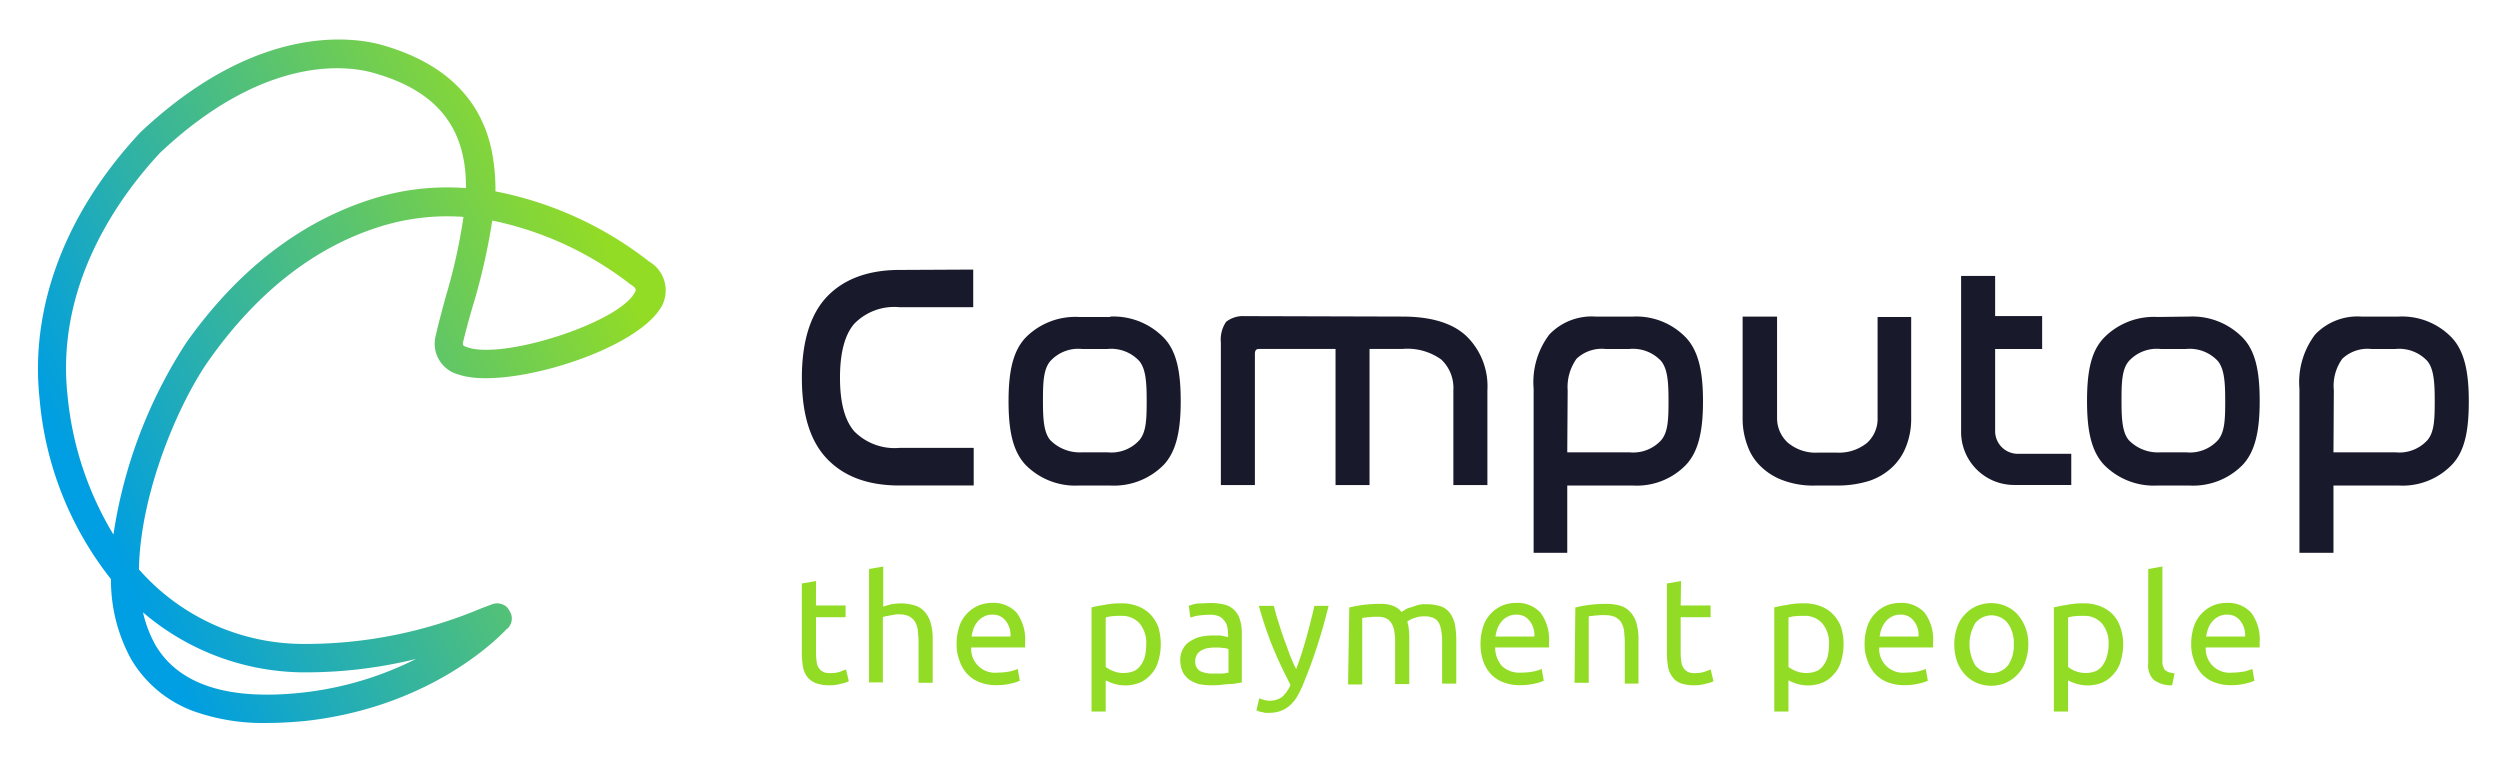 <?xml version="1.0" encoding="UTF-8" standalone="no"?>
<svg xmlns="http://www.w3.org/2000/svg" xmlns:xlink="http://www.w3.org/1999/xlink" id="layer" viewBox="0 0 617 188">
  <defs>
    <style>.cls-1{fill:url(#linear-gradient);}.cls-2{fill:#18192b;}.cls-3{fill:#93dc25;}</style>
    <linearGradient gradientTransform="translate(32233.49 1371.37) scale(58.95 64.25)" gradientUnits="userSpaceOnUse" id="linear-gradient" x1="-544.23" x2="-546.59" y1="-20.55" y2="-19.3">
      <stop offset="0.03" stop-color="#93dc25"/>
      <stop offset="0.92" stop-color="#009ee2"/>
    </linearGradient>
  </defs>
  <path class="cls-1" d="M65.88,178.43a51,51,0,0,1-17.79-2.8,29.79,29.79,0,0,1-15.7-12.9,40.46,40.46,0,0,1-5-19.8,83.15,83.15,0,0,1-17.6-44.3c-2.5-22.7,6.3-46.1,24.8-65.9,0-.1.1-.1.2-.2,29.09-27.3,52.9-23.3,59.59-21.4,16.4,4.7,25.7,14.5,27.5,29.3a51.7,51.7,0,0,1,.4,6.8,89.17,89.17,0,0,1,37.9,17.3,8.26,8.26,0,0,1,3.21,10.9c-6,11.2-38.8,21-50.21,17a7.84,7.84,0,0,1-5.69-9.4c.6-2.71,1.5-6,2.4-9.4a138.9,138.9,0,0,0,4.5-20.1,55.51,55.51,0,0,0-20.6,2.4C77.58,61,63.48,72.12,51.69,88.72h0c-7.81,11-17.1,33.21-17.4,51.8a54.1,54.1,0,0,0,40.09,18.4,111.7,111.7,0,0,0,44.2-8.7l2.9-1.1a3.64,3.64,0,0,1,3.5.6,4.44,4.44,0,0,1,.8,1.1,3.39,3.39,0,0,1,.1,3.5,2.84,2.84,0,0,1-.9,1c-3.49,3.7-20.1,19.3-49.49,22.6-3.11.3-6.4.51-9.61.51Zm-30.59-27.3a30.41,30.41,0,0,0,3.09,8.1c5.81,9.8,18,13.7,36.3,11.7a82.43,82.43,0,0,0,28-8.3,113.9,113.9,0,0,1-28.5,3.3A61.5,61.5,0,0,1,35.29,151.13Zm4.3-113.51c-9.9,10.61-26,32.41-22.9,60.2A80.88,80.88,0,0,0,28,131.93a119,119,0,0,1,18-47.4c12.7-17.9,28.1-29.8,45.8-35.4a60.89,60.89,0,0,1,23.2-2.7c.1-13-5.3-23.5-22.7-28.4-5.8-1.71-26.41-5.1-52.7,19.59Zm81.9,16.81a153.63,153.63,0,0,1-4.8,21.1c-1,3.4-1.8,6.4-2.4,8.9-.1.7-.2.89,1.1,1.29,9,3.1,37.6-6.2,41.3-13.6.3-.5.5-.9-1-1.9-.1,0-.2-.1-.3-.2a82.92,82.92,0,0,0-33.9-15.59Z"/>
  <path class="cls-2" d="M240.19,66.53v9.29H222a13.73,13.73,0,0,0-11.19,4.11c-2.31,2.7-3.5,7.1-3.5,13.29s1.19,10.5,3.5,13.21a14,14,0,0,0,11.3,4.1h18.2v9.29H222c-7.8,0-13.69-2.2-17.9-6.6s-6.2-11.1-6.2-20,2.1-15.7,6.2-20,10.1-6.6,17.9-6.6Z"/>
  <path class="cls-2" d="M274,78.13a17.33,17.33,0,0,1,13.2,5.2c3.3,3.4,4.2,8.7,4.2,15.7s-1,12.3-4.2,15.7a17.24,17.24,0,0,1-13.2,5.1h-7.69a17.23,17.23,0,0,1-13.2-5.1c-3.2-3.4-4.2-8.6-4.2-15.7s1-12.3,4.2-15.7a17.24,17.24,0,0,1,13.2-5.1H274Zm-6.89,8a9.35,9.35,0,0,0-7.9,3c-1.7,2-1.81,5.3-1.81,9.8s.2,7.79,1.81,9.7a10.23,10.23,0,0,0,7.9,3h6.2a9.33,9.33,0,0,0,7.89-3c1.7-2,1.8-5.2,1.8-9.7s-.19-7.8-1.8-9.8a9.45,9.45,0,0,0-7.89-3Z"/>
  <path class="cls-2" d="M346.09,78.13c7.1,0,12.39,1.6,15.8,4.8a17.24,17.24,0,0,1,5.2,13.39v23.4h-8.4V96.32a9.61,9.61,0,0,0-3-7.6,14.32,14.32,0,0,0-9.6-2.6H338v33.6h-8.39V86.12h-18.9c-.7,0-1,.4-1,1.2v32.4h-8.4V84.52a7.7,7.7,0,0,1,1.3-5.1,6.71,6.71,0,0,1,4.5-1.4Z"/>
  <path class="cls-2" d="M403,78.13a17,17,0,0,1,13.1,5.2c3.2,3.4,4.2,8.7,4.2,15.7s-1,12.3-4.2,15.7a16.89,16.89,0,0,1-13.1,5.1h-16.2v16.6h-8.3V95.93a19.46,19.46,0,0,1,3.9-13.4,14.45,14.45,0,0,1,11.4-4.4Zm-16.2,33.5h15.29a9.35,9.35,0,0,0,7.9-3c1.7-2,1.8-5.2,1.8-9.7s-.2-7.8-1.8-9.8a9.46,9.46,0,0,0-7.9-3h-5.79a9.07,9.07,0,0,0-7.2,2.4,12,12,0,0,0-2.2,7.79Z"/>
  <path class="cls-2" d="M438.58,78.13V103a8.18,8.18,0,0,0,2.6,6.2,10.64,10.64,0,0,0,7.61,2.5h4.39a11,11,0,0,0,7.61-2.4,8,8,0,0,0,2.6-6.2V78.23h8.29v25.2a18.21,18.21,0,0,1-1.2,6.6,13.82,13.82,0,0,1-3.4,5.2,15.34,15.34,0,0,1-5.6,3.4,26.08,26.08,0,0,1-7.9,1.2h-5.4a21.34,21.34,0,0,1-7.89-1.2,15.38,15.38,0,0,1-5.61-3.4,13,13,0,0,1-3.39-5.2,18.8,18.8,0,0,1-1.21-6.6V78.13Z"/>
  <path class="cls-2" d="M540.29,78.13a17.34,17.34,0,0,1,13.2,5.2c3.3,3.4,4.2,8.7,4.2,15.7s-1,12.3-4.2,15.7a17.11,17.11,0,0,1-13.2,5.1h-7.8a17.24,17.24,0,0,1-13.2-5.1c-3.21-3.4-4.21-8.6-4.21-15.7s.9-12.3,4.21-15.7a17.23,17.23,0,0,1,13.2-5.1Zm-7,8a9.35,9.35,0,0,0-7.9,3c-1.71,2-1.8,5.3-1.8,9.8s.2,7.79,1.8,9.7a10,10,0,0,0,7.9,3h6.2a9.35,9.35,0,0,0,7.9-3c1.7-2,1.79-5.2,1.79-9.7s-.2-7.8-1.79-9.8a9.46,9.46,0,0,0-7.9-3Z"/>
  <path class="cls-2" d="M592,78.13a17,17,0,0,1,13.1,5.2c3.2,3.4,4.2,8.7,4.2,15.7s-.9,12.3-4.2,15.7a16.89,16.89,0,0,1-13.1,5.1h-16.1v16.6h-8.4V95.93a19.46,19.46,0,0,1,3.9-13.4,14.45,14.45,0,0,1,11.4-4.4Zm-16.1,33.5h15.29a9.35,9.35,0,0,0,7.9-3c1.71-2,1.8-5.2,1.8-9.7s-.2-7.8-1.8-9.8a9.46,9.46,0,0,0-7.9-3h-5.89a9.11,9.11,0,0,0-7.21,2.4,11.41,11.41,0,0,0-2.1,7.79Z"/>
  <path class="cls-2" d="M498,112a5.59,5.59,0,0,1-5.6-5.6V86.13H504V78h-11.6v-9.9H484v38.3a13.09,13.09,0,0,0,13,13.29h14.19V112H498Z"/>
  <path class="cls-3" d="M201.38,149.43h7.31v2.89h-7.3v8.9a19.42,19.42,0,0,0,.2,2.4,3,3,0,0,0,.7,1.5,2.84,2.84,0,0,0,1.1.8,4.14,4.14,0,0,0,1.6.2,6.9,6.9,0,0,0,2.5-.4l1.3-.5.7,2.9a6.36,6.36,0,0,1-1.8.6,10.32,10.32,0,0,1-3,.4,9.46,9.46,0,0,1-3.3-.5,5.11,5.11,0,0,1-2.1-1.5,5.65,5.65,0,0,1-1.1-2.5,19.53,19.53,0,0,1-.3-3.4V144l3.5-.6Z"/>
  <path class="cls-3" d="M214.48,168.72V140.43l3.5-.61v9.9a18.39,18.39,0,0,1,2.1-.6,15,15,0,0,1,2.2-.2,12.09,12.09,0,0,1,3.8.6,5.46,5.46,0,0,1,2.4,1.8,7.35,7.35,0,0,1,1.31,2.8,14.72,14.72,0,0,1,.4,3.6v10.8h-3.5v-10.1c0-1-.1-2-.2-3.1a6,6,0,0,0-.8-2.1,4.43,4.43,0,0,0-1.5-1.2,5.88,5.88,0,0,0-2.31-.4,4.75,4.75,0,0,0-1.19.1l-1.2.2c-.3.1-.6.1-1,.2a1.42,1.42,0,0,0-.6.2v16.1h-3.41Z"/>
  <path class="cls-3" d="M236.09,159a13.67,13.67,0,0,1,.7-4.5,8.17,8.17,0,0,1,2-3.21,8.66,8.66,0,0,1,2.8-1.89,9.2,9.2,0,0,1,3.3-.61,7.77,7.77,0,0,1,6,2.4,11.07,11.07,0,0,1,2.1,7.4v1.2h-13.3a5.88,5.88,0,0,0,6.5,6.21,16.28,16.28,0,0,0,3.1-.3,14.34,14.34,0,0,0,1.9-.6l.5,2.9a9.84,9.84,0,0,1-2.2.7,13.93,13.93,0,0,1-3.5.4,11.08,11.08,0,0,1-4.4-.8,8.13,8.13,0,0,1-3-2.1,9.16,9.16,0,0,1-1.8-3.2A10.56,10.56,0,0,1,236.09,159Zm13.29-1.9a5.55,5.55,0,0,0-1.19-3.9,3.87,3.87,0,0,0-3.31-1.5,4,4,0,0,0-2.09.5,4.43,4.43,0,0,0-1.5,1.2,5.44,5.44,0,0,0-1,1.7,10.83,10.83,0,0,0-.5,2Z"/>
  <path class="cls-3" d="M286.48,159a14.18,14.18,0,0,1-.6,4.1,7.63,7.63,0,0,1-1.7,3.2,7.89,7.89,0,0,1-2.7,2.1,9.63,9.63,0,0,1-6.69.3,10.53,10.53,0,0,1-1.9-.8v7.7h-3.5v-25.7c.8-.2,1.8-.4,3.1-.6a20.24,20.24,0,0,1,4.3-.4,10.88,10.88,0,0,1,4,.7,8.68,8.68,0,0,1,3.1,2,9.62,9.62,0,0,1,2,3.2A15.16,15.16,0,0,1,286.48,159Zm-3.59,0a7.47,7.47,0,0,0-1.7-5.21,5.74,5.74,0,0,0-4.5-1.79,19.27,19.27,0,0,0-2.4.1,7,7,0,0,0-1.4.3v12.2a8.11,8.11,0,0,0,1.8,1,7,7,0,0,0,5.2,0,4.13,4.13,0,0,0,1.7-1.5,6.25,6.25,0,0,0,1-2.2A14.28,14.28,0,0,0,282.89,159Z"/>
  <path class="cls-3" d="M299.09,148.82a14,14,0,0,1,3.5.5,5.34,5.34,0,0,1,3.5,3.9,10.31,10.31,0,0,1,.39,3v12.21l-1.19.2a9.92,9.92,0,0,1-1.81.2,19.72,19.72,0,0,0-2.19.2,19.43,19.43,0,0,1-2.4.1,15.26,15.26,0,0,1-3-.3,8.56,8.56,0,0,1-2.4-1.1,5.81,5.81,0,0,1-1.6-1.9,7.17,7.17,0,0,1-.6-2.9,5.54,5.54,0,0,1,.69-2.8,4.65,4.65,0,0,1,1.81-1.9,8.38,8.38,0,0,1,2.6-1.1,16.28,16.28,0,0,1,3.1-.3h1.1a4.1,4.1,0,0,1,1.1.1l.9.2.5.1v-.8a9.85,9.85,0,0,0-.2-1.71,3.4,3.4,0,0,0-.7-1.5,3.58,3.58,0,0,0-1.3-1.1,5.38,5.38,0,0,0-2.2-.4,27.49,27.49,0,0,0-3,.21,9.78,9.78,0,0,0-1.9.5l-.4-2.9a9,9,0,0,1,2.2-.6C296.79,148.93,297.89,148.82,299.09,148.82Zm.3,17.4h2.2a8.75,8.75,0,0,0,1.6-.2v-5.8a2.65,2.65,0,0,0-1.2-.29,12.2,12.2,0,0,0-2-.11,8.83,8.83,0,0,0-1.7.11,4.28,4.28,0,0,0-1.6.5,2.94,2.94,0,0,0-1.2,1,3,3,0,0,0-.5,1.6,2.74,2.74,0,0,0,1.2,2.6A6.78,6.78,0,0,0,299.39,166.22Z"/>
  <path class="cls-3" d="M310.79,172.32a9.69,9.69,0,0,0,1.1.4,5.87,5.87,0,0,0,1.3.21,5.2,5.2,0,0,0,3.2-.9,8.13,8.13,0,0,0,2.1-3c-1.6-3.1-3.1-6.21-4.4-9.4a92.19,92.19,0,0,1-3.4-10.1h3.7c.3,1.2.6,2.4,1,3.6s.8,2.6,1.3,4,1,2.7,1.5,4.1a35.17,35.17,0,0,0,1.7,3.9c1-2.6,1.8-5.2,2.5-7.7s1.4-5.21,2-7.9h3.5q-1.35,5.55-3,10.5c-1.1,3.4-2.3,6.5-3.5,9.4a25.37,25.37,0,0,1-1.5,2.89,10.9,10.9,0,0,1-1.8,2,8,8,0,0,1-2.2,1.21,8.71,8.71,0,0,1-2.7.4h-.9l-.9-.21a2.35,2.35,0,0,1-.8-.2l-.5-.2Z"/>
  <path class="cls-3" d="M333,149.93a32,32,0,0,1,3.2-.61,34,34,0,0,1,4.5-.29,8.1,8.1,0,0,1,3.11.5,4.93,4.93,0,0,1,2.1,1.5c.2-.1.4-.3.8-.5a3.51,3.51,0,0,1,1.4-.6l1.8-.61a7.84,7.84,0,0,1,2.2-.2,11.48,11.48,0,0,1,3.7.6,4.92,4.92,0,0,1,2.19,1.8,7.47,7.47,0,0,1,1.11,2.8,21.59,21.59,0,0,1,.3,3.5v10.9h-3.5v-10.1a13.68,13.68,0,0,0-.2-2.9,6.64,6.64,0,0,0-.6-2,3,3,0,0,0-1.3-1.2,5.24,5.24,0,0,0-2.11-.4,7,7,0,0,0-2.89.5,5,5,0,0,0-1.5.8,8.17,8.17,0,0,1,.39,2.1,17.53,17.53,0,0,1,.11,2.4v10.9h-3.5v-10.1a13.68,13.68,0,0,0-.2-2.9,4.94,4.94,0,0,0-.7-2,3,3,0,0,0-1.3-1.2,4.5,4.5,0,0,0-2-.4H339l-1.19.1c-.31,0-.7.1-1,.1l-.61.1v16.4h-3.5Z"/>
  <path class="cls-3" d="M365.39,159a13.67,13.67,0,0,1,.7-4.5,8.17,8.17,0,0,1,2-3.21,8.66,8.66,0,0,1,2.8-1.89,9.2,9.2,0,0,1,3.3-.61,7.77,7.77,0,0,1,6,2.4,11.07,11.07,0,0,1,2.1,7.4v1.2H369a7.09,7.09,0,0,0,1.7,4.61,6.39,6.39,0,0,0,4.8,1.6,16.28,16.28,0,0,0,3.1-.3,13.89,13.89,0,0,0,1.9-.6l.5,2.9a9.84,9.84,0,0,1-2.2.7,14.72,14.72,0,0,1-3.6.4,11.08,11.08,0,0,1-4.4-.8,8.13,8.13,0,0,1-3-2.1A9.16,9.16,0,0,1,366,163,12.94,12.94,0,0,1,365.39,159Zm13.29-1.9a5.61,5.61,0,0,0-1.2-3.9,3.85,3.85,0,0,0-3.3-1.5,4.08,4.08,0,0,0-2.1.5,4.43,4.43,0,0,0-1.5,1.2,5.85,5.85,0,0,0-1,1.7,11.7,11.7,0,0,0-.5,2Z"/>
  <path class="cls-3" d="M388.79,149.93a31.18,31.18,0,0,1,3.19-.61,34,34,0,0,1,4.51-.29,12.09,12.09,0,0,1,3.8.6,5.43,5.43,0,0,1,2.39,1.8,6.82,6.82,0,0,1,1.3,2.79,14.78,14.78,0,0,1,.4,3.6v10.9H401v-10.1c0-1-.1-2-.2-3.1a6,6,0,0,0-.8-2.1,4.43,4.43,0,0,0-1.5-1.2,6.72,6.72,0,0,0-2.4-.4h-1.2l-1.2.1c-.3,0-.6.1-1,.1l-.6.1v16.4h-3.5Z"/>
  <path class="cls-3" d="M414.79,149.43h7.39v2.89h-7.39v8.9a19.42,19.42,0,0,0,.2,2.4,3.4,3.4,0,0,0,.7,1.5,2.84,2.84,0,0,0,1.1.8,4.14,4.14,0,0,0,1.6.2,6.9,6.9,0,0,0,2.5-.4l1.3-.5.7,2.9a6.36,6.36,0,0,1-1.8.6,10.32,10.32,0,0,1-3,.4,9.46,9.46,0,0,1-3.3-.5,4.26,4.26,0,0,1-2-1.5,5.65,5.65,0,0,1-1.1-2.5,19.53,19.53,0,0,1-.3-3.4V144l3.5-.6Z"/>
  <path class="cls-3" d="M455,159a14.53,14.53,0,0,1-.6,4.1,7.53,7.53,0,0,1-1.71,3.2,7.89,7.89,0,0,1-2.7,2.1,9.65,9.65,0,0,1-6.7.3,10.84,10.84,0,0,1-1.9-.8v7.7h-3.5v-25.7c.8-.2,1.8-.4,3.1-.6a20.24,20.24,0,0,1,4.3-.4,10.88,10.88,0,0,1,4,.7,8.68,8.68,0,0,1,3.1,2,9.62,9.62,0,0,1,2,3.2A14.82,14.82,0,0,1,455,159Zm-3.6,0a7.43,7.43,0,0,0-1.71-5.21,5.72,5.72,0,0,0-4.5-1.79,19.11,19.11,0,0,0-2.39.1,7,7,0,0,0-1.4.3v12.2a8.28,8.28,0,0,0,1.79,1,7,7,0,0,0,5.21,0,4.19,4.19,0,0,0,1.7-1.5,6.25,6.25,0,0,0,1-2.2A14.28,14.28,0,0,0,451.39,159Z"/>
  <path class="cls-3" d="M460.18,159a13.67,13.67,0,0,1,.71-4.5,8.29,8.29,0,0,1,2-3.21,8.51,8.51,0,0,1,2.79-1.89,9.24,9.24,0,0,1,3.3-.61,7.77,7.77,0,0,1,6,2.4,11.07,11.07,0,0,1,2.1,7.4v1.2H463.79a5.87,5.87,0,0,0,6.5,6.21,16.28,16.28,0,0,0,3.1-.3,14.34,14.34,0,0,0,1.9-.6l.5,2.9a9.92,9.92,0,0,1-2.21.7,13.88,13.88,0,0,1-3.5.4,11.08,11.08,0,0,1-4.4-.8,8.13,8.13,0,0,1-3-2.1,9.29,9.29,0,0,1-1.79-3.2A10.56,10.56,0,0,1,460.18,159Zm13.31-1.9a5.51,5.51,0,0,0-1.2-3.9,3.85,3.85,0,0,0-3.3-1.5,4.06,4.06,0,0,0-2.1.5,4.43,4.43,0,0,0-1.5,1.2,5.85,5.85,0,0,0-1,1.7,10.83,10.83,0,0,0-.5,2Z"/>
  <path class="cls-3" d="M500.58,159a12.38,12.38,0,0,1-.7,4.2,8,8,0,0,1-1.9,3.2,8.64,8.64,0,0,1-2.9,2.1,9.23,9.23,0,0,1-7.29,0,8.45,8.45,0,0,1-2.9-2.1,9.38,9.38,0,0,1-1.9-3.2,13.09,13.09,0,0,1,0-8.3,8,8,0,0,1,1.9-3.2,8.45,8.45,0,0,1,2.9-2.1,9.23,9.23,0,0,1,7.29,0,8.64,8.64,0,0,1,2.9,2.1,10.81,10.81,0,0,1,2.6,7.3ZM497,159a8.16,8.16,0,0,0-1.5-5.21,5.1,5.1,0,0,0-7.2-.79,3,3,0,0,0-.8.79,10.2,10.2,0,0,0,0,10.4,5.21,5.21,0,0,0,7.3.8,6,6,0,0,0,.79-.8A8.55,8.55,0,0,0,497,159Z"/>
  <path class="cls-3" d="M524,159a14.53,14.53,0,0,1-.6,4.1,7.53,7.53,0,0,1-1.71,3.2,7.89,7.89,0,0,1-2.7,2.1,9.65,9.65,0,0,1-6.7.3,10.84,10.84,0,0,1-1.9-.8v7.7h-3.5v-25.7c.8-.2,1.8-.4,3.1-.6a20.24,20.24,0,0,1,4.3-.4,10.88,10.88,0,0,1,4,.7,8.68,8.68,0,0,1,3.1,2,8,8,0,0,1,1.9,3.2A12.08,12.08,0,0,1,524,159Zm-3.6,0a7.43,7.43,0,0,0-1.71-5.21,5.72,5.72,0,0,0-4.5-1.79,19.11,19.11,0,0,0-2.39.1,7,7,0,0,0-1.4.3v12.2a7.06,7.06,0,0,0,4.4,1.5,6.63,6.63,0,0,0,2.5-.5,4.19,4.19,0,0,0,1.7-1.5,6.25,6.25,0,0,0,1-2.2,9.67,9.67,0,0,0,.4-2.9Z"/>
  <path class="cls-3" d="M536.08,169.13a7,7,0,0,1-4.6-1.4,5.11,5.11,0,0,1-1.3-4.1v-23.2l3.5-.61v23.3a3,3,0,0,0,.21,1.4,2,2,0,0,0,.5.9,3.84,3.84,0,0,0,.9.5l1.39.3Z"/>
  <path class="cls-3" d="M540.79,159a13.67,13.67,0,0,1,.7-4.5,8.29,8.29,0,0,1,2-3.21,8.66,8.66,0,0,1,2.8-1.89,9.19,9.19,0,0,1,3.29-.61,7.77,7.77,0,0,1,6,2.4,11.07,11.07,0,0,1,2.1,7.4v1.2H544.39a5.87,5.87,0,0,0,6.5,6.21,16.28,16.28,0,0,0,3.1-.3,13.89,13.89,0,0,0,1.9-.6l.5,2.9a9.92,9.92,0,0,1-2.21.7,13.88,13.88,0,0,1-3.5.4,11,11,0,0,1-4.39-.8,8,8,0,0,1-3-2.1,9.16,9.16,0,0,1-1.8-3.2,10.56,10.56,0,0,1-.7-4Zm13.29-1.9a5.47,5.47,0,0,0-1.2-3.9,3.85,3.85,0,0,0-3.3-1.5,4.06,4.06,0,0,0-2.1.5,4.43,4.43,0,0,0-1.5,1.2,5.85,5.85,0,0,0-1,1.7,11.7,11.7,0,0,0-.5,2Z"/>
</svg>
